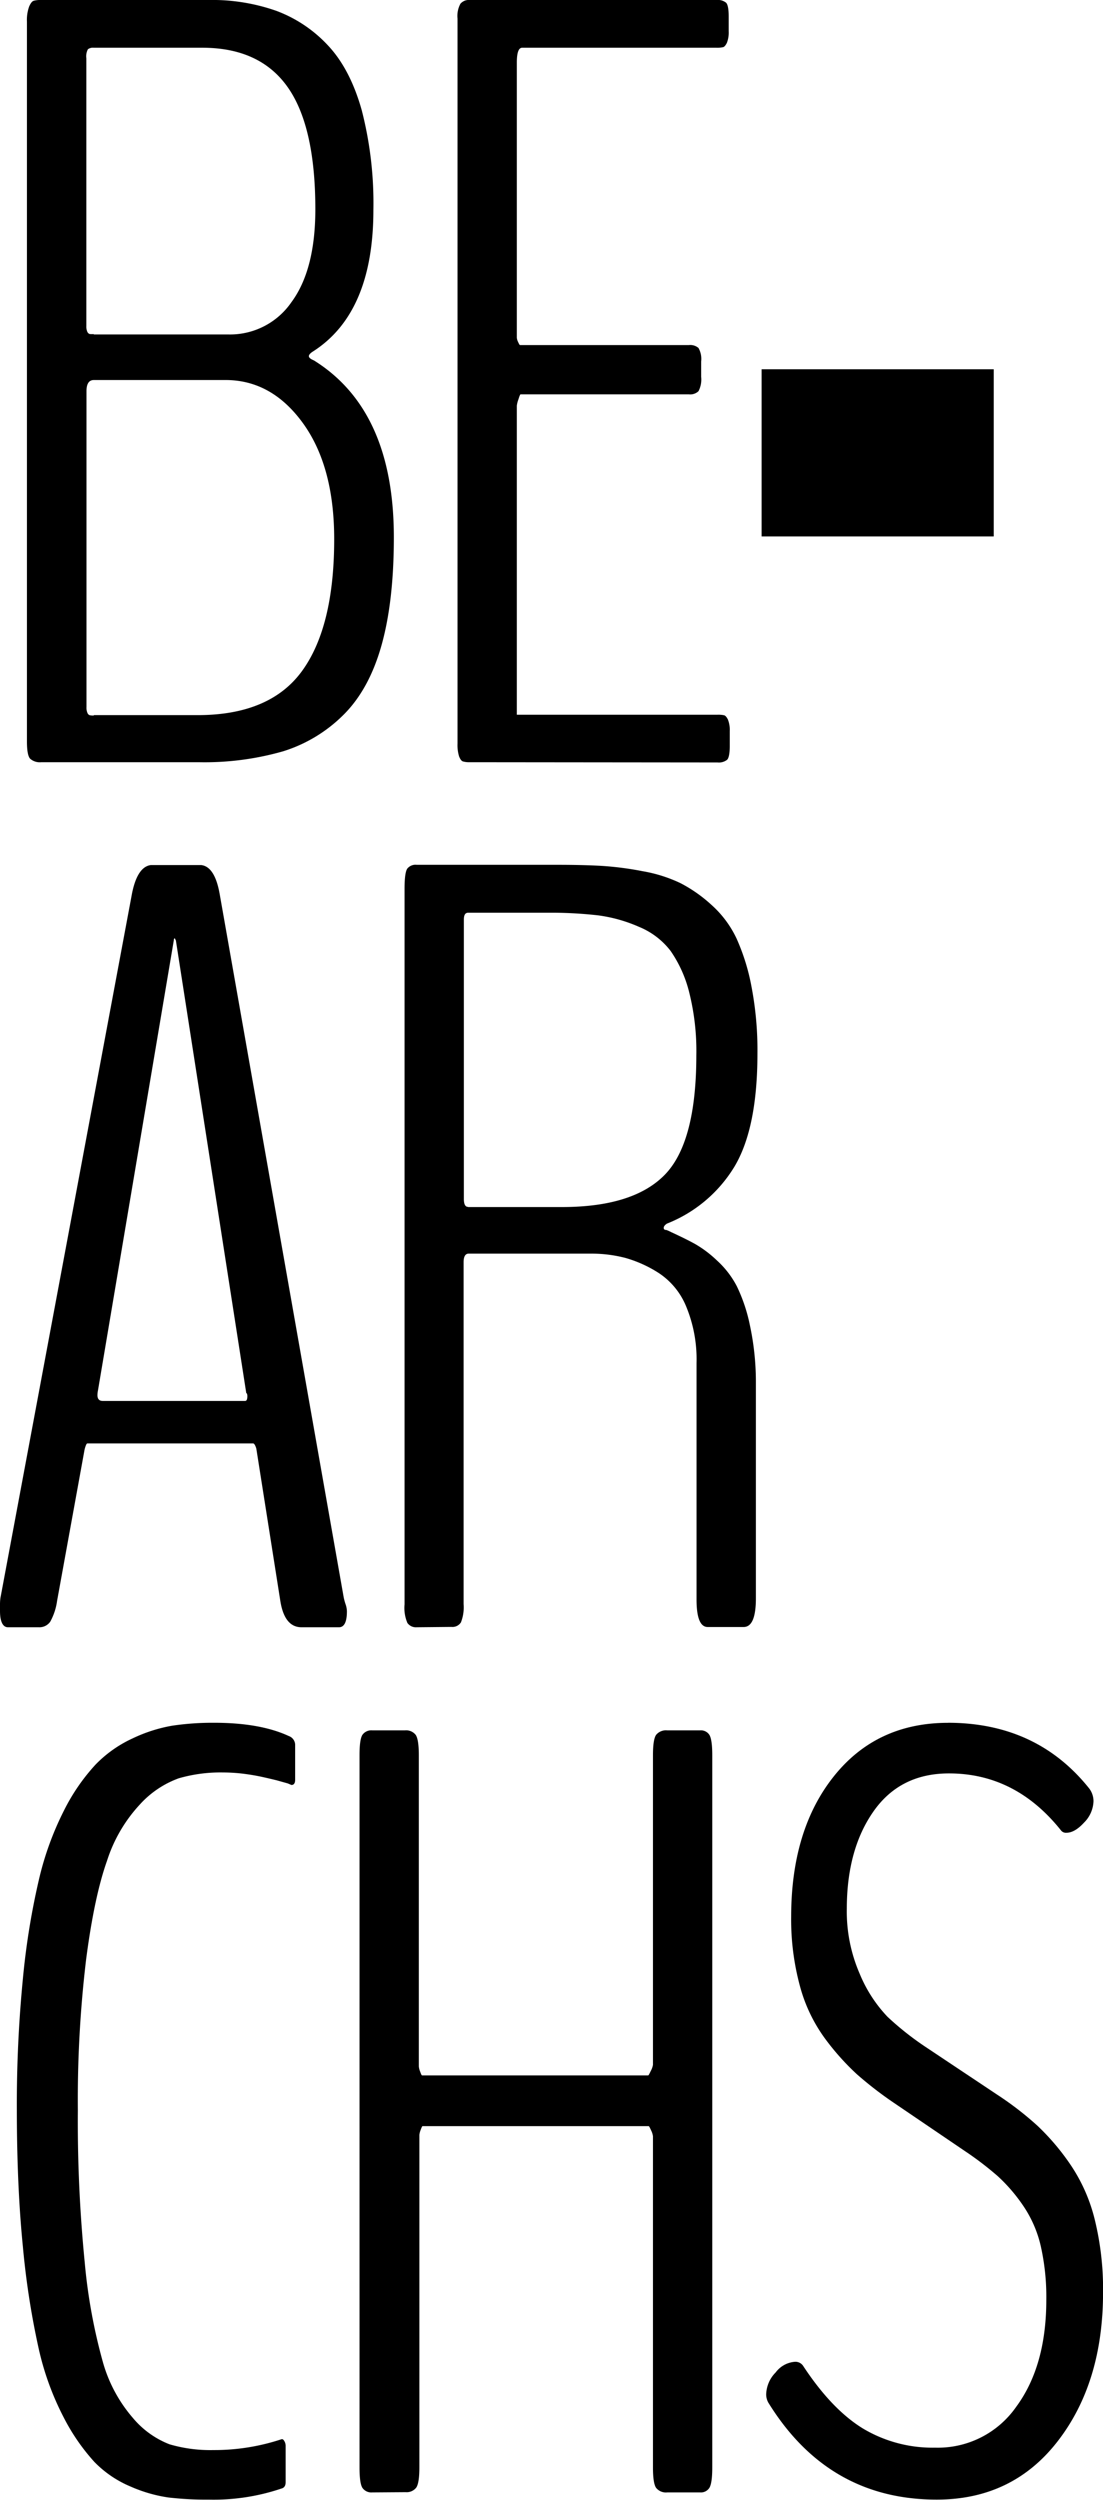 <svg xmlns="http://www.w3.org/2000/svg" viewBox="0 0 219.48 497.04"><title>Asset 1</title><g id="Layer_2" data-name="Layer 2"><g id="Layer_1-2" data-name="Layer 1"><path d="M8.22,151.55A2.91,2.91,0,0,1,6,150.86c-.42-.45-.64-1.59-.64-3.42V4.32a7.93,7.93,0,0,1,.43-3C6.08.65,6.38.26,6.69.16A5.16,5.16,0,0,1,8.22,0h33.3A38.53,38.53,0,0,1,55,2.16,26.8,26.8,0,0,1,65.23,9q4.44,4.7,6.75,12.91A74,74,0,0,1,74.3,41.73q0,20.46-12,28.14c-.56.35-.84.67-.84.95s.32.56,1,.84q15.92,9.91,15.91,35.2,0,12.75-2.47,21.5t-7.59,13.81a29.33,29.33,0,0,1-12,7.22,56.8,56.8,0,0,1-16.81,2.16ZM18.65,66.5H45.42A14.83,14.83,0,0,0,58,60.07q4.74-6.42,4.75-18.44,0-16.55-5.54-24.35t-17-7.79H18.65a1.65,1.65,0,0,0-1.16.31,3,3,0,0,0-.31,1.79V64.81A2.61,2.61,0,0,0,17.39,66a.8.8,0,0,0,.47.42,5,5,0,0,0,.79,0m0,75.77H39.31q14.43,0,20.81-8.8t6.38-26.19q0-14.53-6.27-23.13T44.68,75.56h-26q-1.47,0-1.47,2.22v62.81a2.59,2.59,0,0,0,.21,1.21.74.74,0,0,0,.47.42,4,4,0,0,0,.79.05"></path><path d="M93.46,151.55a4.41,4.41,0,0,1-1.37-.16c-.28-.11-.52-.44-.74-1a7.69,7.69,0,0,1-.31-2.53V3.69A5.11,5.11,0,0,1,91.62.74,2.2,2.2,0,0,1,93.46,0h49.11a2.66,2.66,0,0,1,1.9.53c.35.35.53,1.26.53,2.74V6.22a5.57,5.57,0,0,1-.37,2.32c-.25.49-.49.77-.74.84a5.48,5.48,0,0,1-1.32.11H103.9c-.71,0-1.06,1-1.06,2.95V67.13a2.38,2.38,0,0,0,.27.9c.17.39.29.58.36.58h33.62a2.5,2.5,0,0,1,1.9.58,4.41,4.41,0,0,1,.53,2.68v3.06a5,5,0,0,1-.53,2.85,2.38,2.38,0,0,1-1.9.63H103.58c-.07,0-.21.31-.42,1a5.25,5.25,0,0,0-.32,1.26v61.44h39.94a5.48,5.48,0,0,1,1.32.11c.25.07.49.35.74.84a5.57,5.57,0,0,1,.37,2.32v2.95c0,1.48-.18,2.39-.53,2.74a2.66,2.66,0,0,1-1.9.53Z"></path><rect x="151.55" y="73.42" width="46.19" height="33.24"></rect><path d="M1.58,323.55c-1,0-1.58-1.09-1.58-3.27v-1.16a9.09,9.09,0,0,1,.1-1.47L26.24,177.8c.7-3.66,2-5.59,3.79-5.8h10q2.73.31,3.69,5.8L68.4,317.65a11.85,11.85,0,0,0,.36,1.31,4.47,4.47,0,0,1,.27,1.43c0,2.1-.53,3.16-1.58,3.16H60c-2.24,0-3.65-1.72-4.21-5.17L51,288q-.32-1-.63-1h-33c-.14,0-.32.38-.53,1.16l-5.48,30.14A11.89,11.89,0,0,1,10,322.44a2.62,2.62,0,0,1-2.27,1.11Zm18.86-45H48.79c.28,0,.43-.32.43-.95,0-.35-.08-.56-.22-.63L35,187l-.21-.43c-.14,0-.21.15-.21.43L19.5,276.44a5,5,0,0,0-.11.95c0,.77.35,1.16,1.05,1.16"></path><path d="M82.92,323.55a2.08,2.08,0,0,1-1.85-.85A7.59,7.59,0,0,1,80.5,319V176.74c0-2.1.17-3.42.52-4a2.1,2.1,0,0,1,1.9-.79h27.72q5.27,0,9,.21a63.07,63.07,0,0,1,8.22,1.06,28.8,28.8,0,0,1,7.53,2.37,28.48,28.48,0,0,1,6.17,4.32,20.91,20.91,0,0,1,5,6.69,42.07,42.07,0,0,1,3,9.7,66.93,66.93,0,0,1,1.16,13.17q0,14.85-4.58,22.5a27.52,27.52,0,0,1-13.44,11.33q-.63.42-.63.84c0,.28.17.42.53.42a8.12,8.12,0,0,1,.94.42q3,1.38,4.8,2.38a22.71,22.71,0,0,1,4.32,3.26,18.38,18.38,0,0,1,3.95,5.11,32.65,32.65,0,0,1,2.58,7.64,53.68,53.68,0,0,1,1.22,11.12v43.32q0,5.68-2.43,5.69h-7.16q-2.22,0-2.22-5.48v-47a27.4,27.4,0,0,0-2.05-11.22,14.53,14.53,0,0,0-5.48-6.69,24.66,24.66,0,0,0-6.64-3,26.78,26.78,0,0,0-6.8-.85H93.25c-.64,0-1,.57-1,1.69v68a8.18,8.18,0,0,1-.53,3.63,2,2,0,0,1-1.9.9ZM93.14,240h18.65q14.24,0,20.5-6.43t6.27-23.72a47.81,47.81,0,0,0-1.42-12.54,25,25,0,0,0-3.69-8.22,15.11,15.11,0,0,0-6.27-4.79A29.74,29.74,0,0,0,119,182a83.13,83.13,0,0,0-10.17-.52H93.14c-.56,0-.84.45-.84,1.37v55.53q0,1.59.84,1.59"></path><path d="M41.52,497a64.43,64.43,0,0,1-8-.42A29,29,0,0,1,26,494.41a21.82,21.82,0,0,1-7.22-4.9,40.75,40.75,0,0,1-6.11-8.86,56.13,56.13,0,0,1-5-13.8,161.19,161.19,0,0,1-3.11-20.08q-1.2-12-1.21-27.19a257.52,257.52,0,0,1,1.21-26.19,147.53,147.53,0,0,1,3.17-19.6,60.62,60.62,0,0,1,5-13.8A39.4,39.4,0,0,1,19,350.87a24.47,24.47,0,0,1,7.38-5.22,30.24,30.24,0,0,1,7.9-2.53,54.79,54.79,0,0,1,8.33-.58q9.16,0,14.86,2.64a1.89,1.89,0,0,1,1.26,1.68v7c0,.7-.25,1.05-.74,1.05l-.73-.31L55.12,354c-.85-.21-1.81-.44-2.9-.68s-2.34-.46-3.74-.64a34.36,34.36,0,0,0-4.11-.26,29.94,29.94,0,0,0-8.8,1.16,19.33,19.33,0,0,0-7.75,5.22A29.73,29.73,0,0,0,21.29,370q-2.53,7.11-4.16,19.65a235.5,235.5,0,0,0-1.64,29.93,285.11,285.11,0,0,0,1.37,30.25,110.72,110.72,0,0,0,3.58,19.71,28.92,28.92,0,0,0,6,11.22A18,18,0,0,0,33.72,486a28.82,28.82,0,0,0,8.75,1.15A42.54,42.54,0,0,0,56,485c.21-.07.4.05.58.37a1.87,1.87,0,0,1,.26.89v7.27c0,.71-.28,1.13-.84,1.27A42,42,0,0,1,41.52,497"></path><path d="M74.07,495.57a2.15,2.15,0,0,1-1.95-.9c-.39-.6-.58-1.95-.58-4.06V349c0-2.11.19-3.46.58-4.06a2.16,2.16,0,0,1,1.95-.89H80.6a2.41,2.41,0,0,1,2.11.89c.42.6.63,1.95.63,4.06v61.86a3.63,3.63,0,0,0,.27,1.06c.17.49.3.74.37.74h45c.07,0,.24-.3.52-.9a3.85,3.85,0,0,0,.43-1.21V349c0-2.11.21-3.46.63-4.06a2.54,2.54,0,0,1,2.21-.89h6.54a2,2,0,0,1,1.84.89c.38.6.58,1.95.58,4.06V490.61c0,2.11-.2,3.46-.58,4.06a2,2,0,0,1-1.84.9h-6.54a2.51,2.51,0,0,1-2.21-.9c-.42-.6-.63-1.95-.63-4.06V424.75a3.73,3.73,0,0,0-.37-1.16c-.25-.57-.41-.85-.48-.85h-45c-.07,0-.19.25-.37.74a3.82,3.82,0,0,0-.26,1v66.08c0,2.11-.21,3.46-.63,4.06a2.4,2.4,0,0,1-2.11.9Z"></path><path d="M188.61,342.54q17.7,0,28.13,13.07a4.19,4.19,0,0,1,.85,2.53,6.29,6.29,0,0,1-1.9,4.27c-1.26,1.37-2.42,2-3.48,2a1.23,1.23,0,0,1-1.05-.42q-9.06-11.39-22.34-11.38-9.7,0-15,7.54t-5.32,19.33a31.12,31.12,0,0,0,2.58,13,27.62,27.62,0,0,0,5.53,8.53,58.62,58.62,0,0,0,7.59,6l14.23,9.48a63.49,63.49,0,0,1,8,6.17,46.8,46.8,0,0,1,6.58,7.75,33.78,33.78,0,0,1,4.85,11,58,58,0,0,1,1.63,14.38q0,17.93-9,29.57T186.39,497q-21.6,0-33.51-19.29a3.33,3.33,0,0,1-.42-1.68,6.44,6.44,0,0,1,1.89-4.32,5.27,5.27,0,0,1,3.8-2.11,1.83,1.83,0,0,1,1.68.84q5.7,8.65,11.91,12.44a27,27,0,0,0,14.34,3.79,19,19,0,0,0,16.12-8.11q6-8.12,6-21.29a45.87,45.87,0,0,0-1.11-10.7,23.67,23.67,0,0,0-3.53-8.06,33.41,33.41,0,0,0-5-5.8A64,64,0,0,0,192,427.7l-14.44-9.8a73.81,73.81,0,0,1-7.06-5.48,49.94,49.94,0,0,1-6.27-7,31.4,31.4,0,0,1-5.06-10.54,50.63,50.63,0,0,1-1.74-13.76q0-17.28,8.48-27.92t22.72-10.65"></path></g></g></svg>